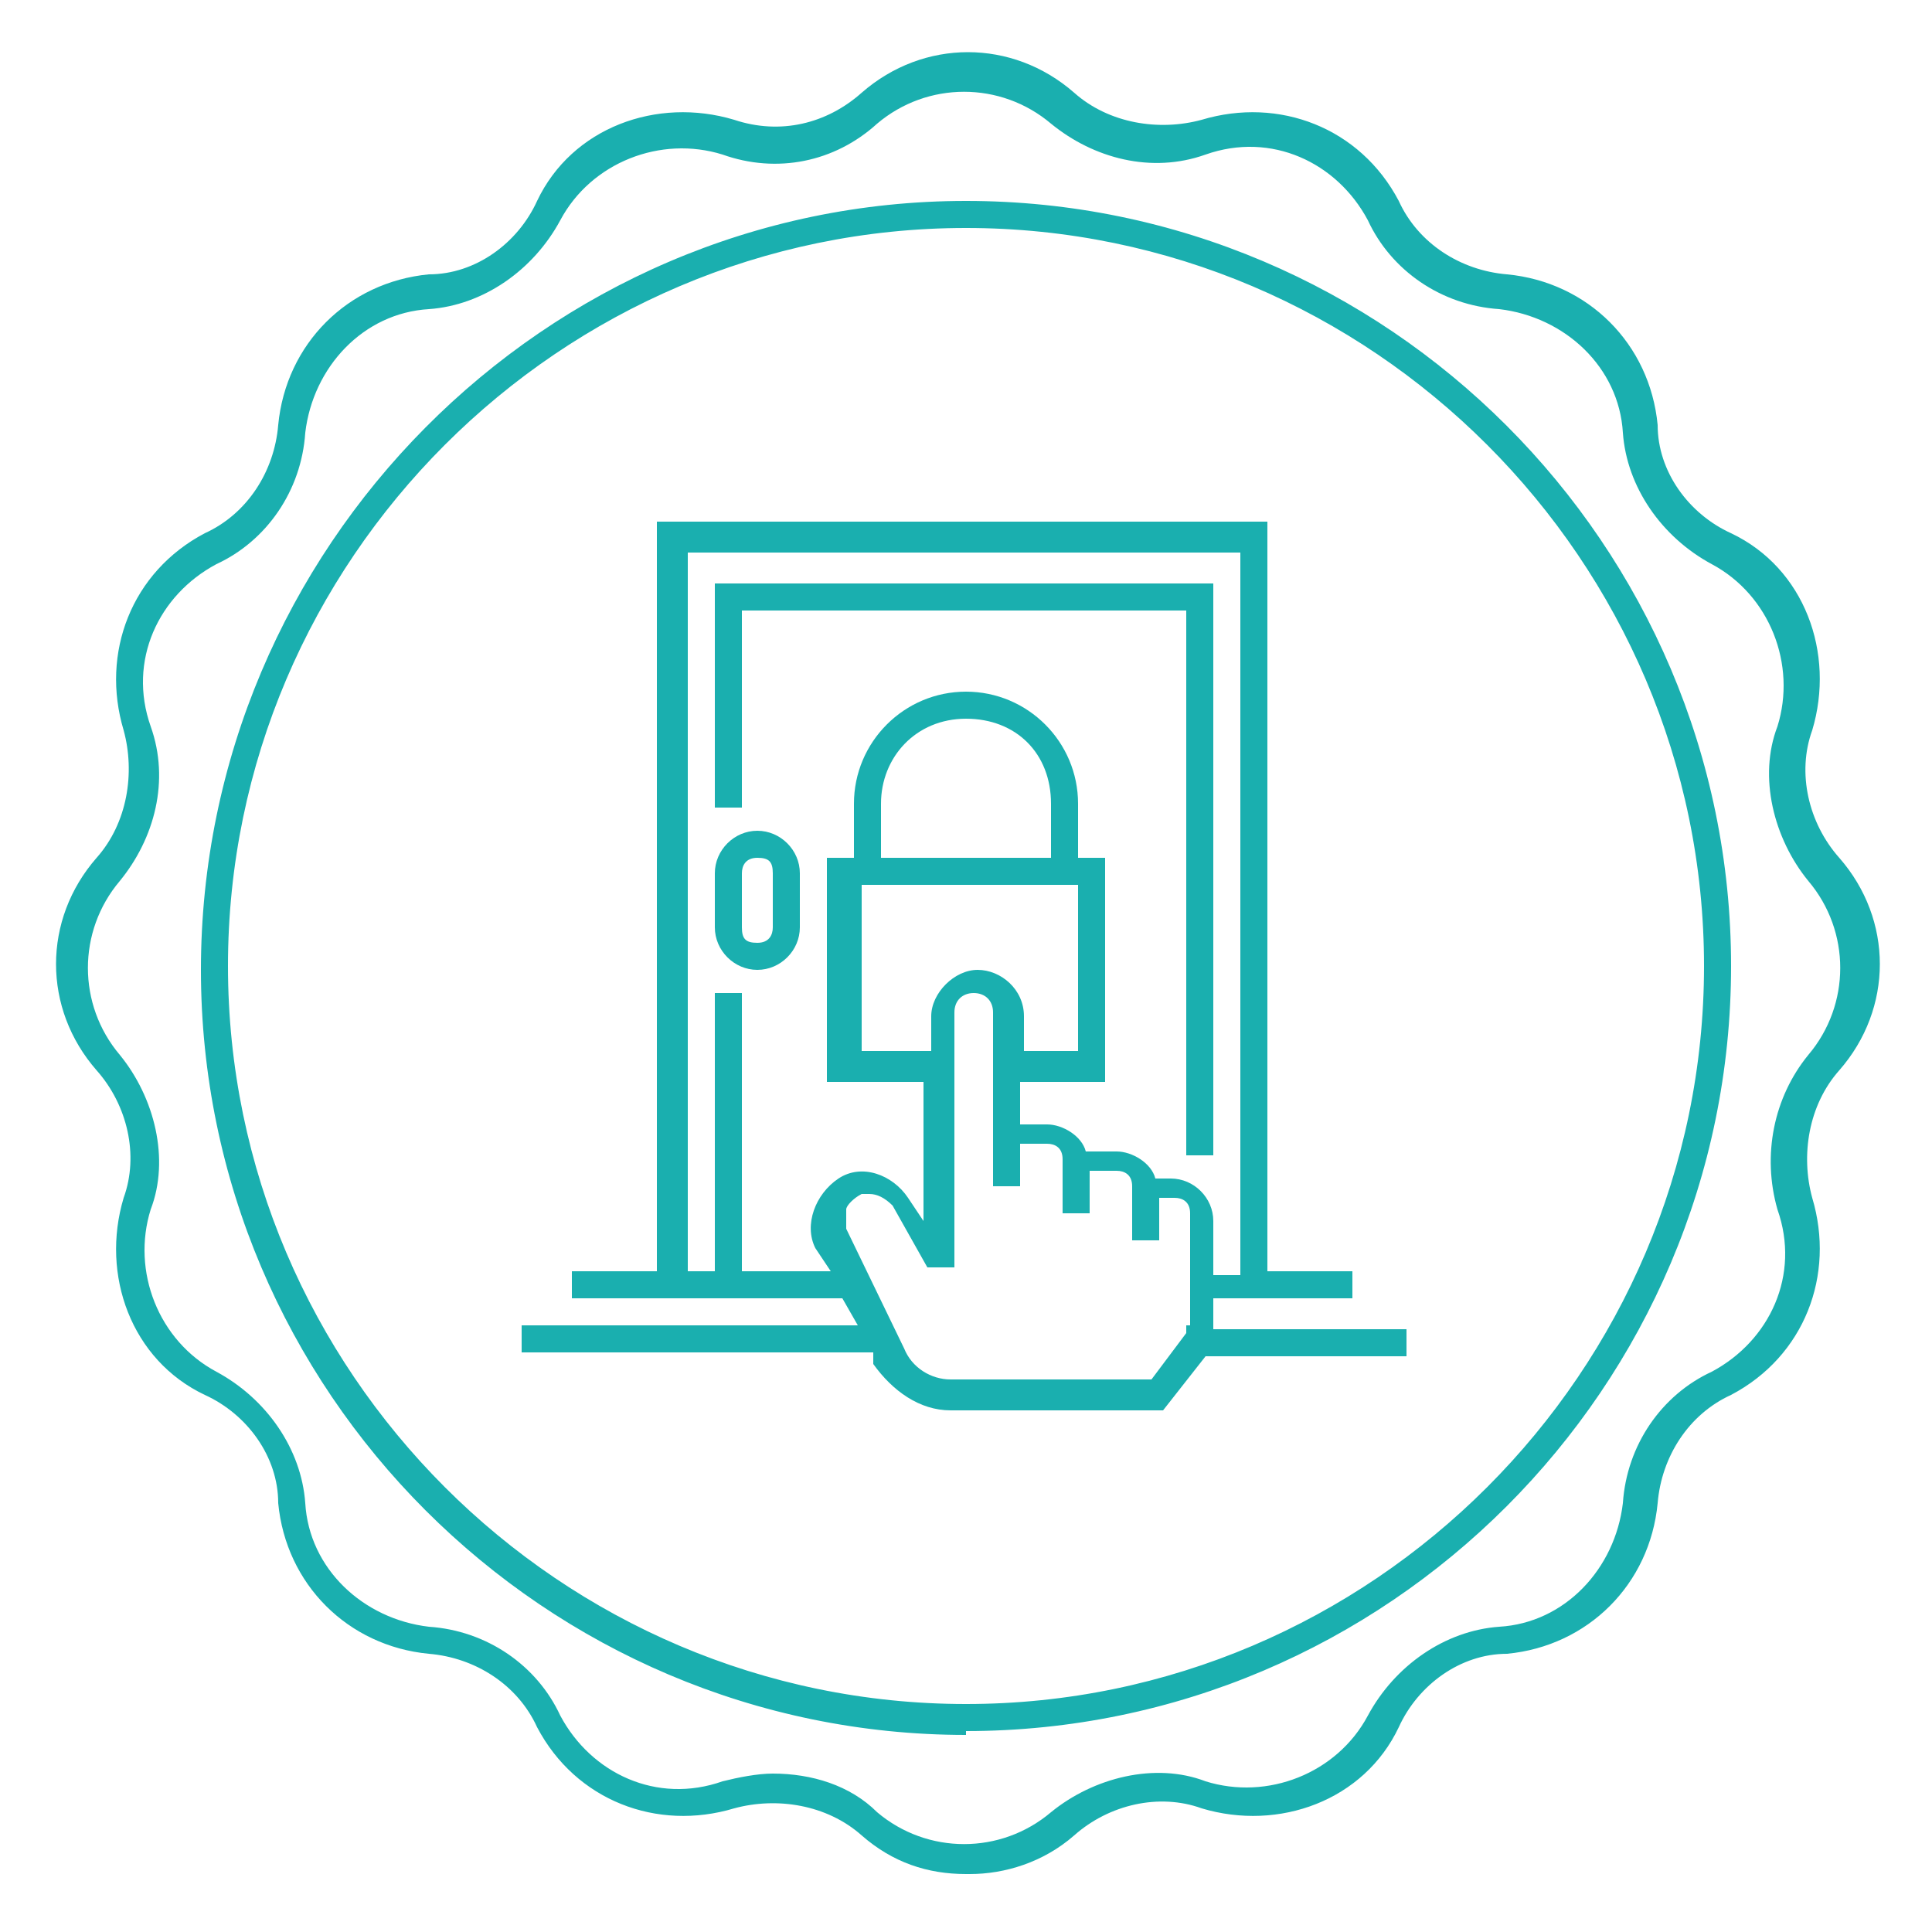 <?xml version="1.0" encoding="UTF-8"?>
<svg xmlns="http://www.w3.org/2000/svg" id="Calque_1" data-name="Calque 1" version="1.1" viewBox="0 0 50 50">
  <defs>
    <style>
      .cls-1 {
        fill: #1aafaf;
        stroke-width: 0px;
      }
    </style>
  </defs>
  <path class="cls-1" d="M25,48.5c-1,0-1.9-.3-2.7-1-.9-.8-2.2-1-3.3-.7-2,.6-4.1-.2-5.1-2.1-.5-1.1-1.6-1.8-2.8-1.9-2.1-.2-3.7-1.8-3.9-3.9,0-1.2-.8-2.3-1.9-2.8-1.9-.9-2.7-3.1-2.1-5.1.4-1.1.1-2.4-.7-3.3-1.4-1.6-1.4-3.9,0-5.5.8-.9,1-2.2.7-3.3-.6-2,.2-4.1,2.1-5.1,1.1-.5,1.8-1.6,1.9-2.8.2-2.1,1.8-3.7,3.9-3.9,1.2,0,2.3-.8,2.8-1.9.9-1.9,3.1-2.7,5.1-2.1,1.2.4,2.4.1,3.3-.7,1.6-1.4,3.9-1.4,5.5,0,.9.8,2.2,1,3.3.7,2-.6,4.1.2,5.1,2.1.5,1.1,1.6,1.8,2.8,1.9,2.1.2,3.7,1.8,3.9,3.9,0,1.2.8,2.3,1.9,2.8,1.9.9,2.7,3.1,2.1,5.1-.4,1.1-.1,2.4.7,3.3h0c1.4,1.6,1.4,3.9,0,5.5-.8.9-1,2.2-.7,3.3.6,2-.2,4.1-2.1,5.1-1.1.5-1.8,1.6-1.9,2.8-.2,2.1-1.8,3.7-3.9,3.9-1.2,0-2.3.8-2.8,1.9-.9,1.9-3.1,2.7-5.1,2.1-1.1-.4-2.4-.1-3.3.7-.8.7-1.8,1-2.7,1ZM20,45.9c1,0,2,.3,2.7,1,1.3,1.1,3.2,1.1,4.5,0,1.1-.9,2.7-1.3,4-.8,1.6.5,3.4-.2,4.2-1.7.7-1.3,2-2.2,3.4-2.3,1.7-.1,3-1.5,3.2-3.2.1-1.5,1-2.8,2.3-3.4,1.5-.8,2.3-2.5,1.7-4.2-.4-1.4-.1-2.9.8-4,1.1-1.3,1.1-3.2,0-4.5h0c-.9-1.1-1.3-2.7-.8-4,.5-1.6-.2-3.4-1.7-4.2-1.3-.7-2.2-2-2.3-3.4-.1-1.7-1.5-3-3.2-3.2-1.5-.1-2.8-1-3.4-2.3-.8-1.5-2.5-2.3-4.2-1.7-1.4.5-2.9.1-4-.8-1.3-1.1-3.2-1.1-4.5,0-1.1,1-2.6,1.3-4,.8-1.6-.5-3.4.2-4.2,1.7-.7,1.3-2,2.2-3.4,2.3-1.7.1-3,1.5-3.2,3.2-.1,1.5-1,2.8-2.3,3.4-1.5.8-2.3,2.5-1.7,4.2.5,1.4.1,2.9-.8,4-1.1,1.3-1.1,3.2,0,4.5.9,1.1,1.3,2.7.8,4-.5,1.6.2,3.4,1.7,4.2,1.3.7,2.2,2,2.3,3.4.1,1.7,1.5,3,3.2,3.2,1.5.1,2.8,1,3.4,2.3.8,1.5,2.5,2.3,4.2,1.7.4-.1.9-.2,1.3-.2ZM25,44.9c-10.9,0-19.8-8.9-19.8-19.8S14.1,5.2,25,5.2s19.8,8.9,19.8,19.8-8.9,19.8-19.8,19.8ZM25,5.9C14.5,5.9,5.9,14.5,5.9,25s8.6,19.1,19.1,19.1,19.1-8.6,19.1-19.1S35.5,5.9,25,5.9Z"></path>
  <g>
    <path class="cls-1" d="M30.3,30.5h-.4c-.1-.4-.6-.7-1-.7h-.8c-.1-.4-.6-.7-1-.7h-.7v-1.1h2.2v-5.8h-.7v-1.4c0-1.6-1.3-2.9-2.9-2.9s-2.9,1.3-2.9,2.9v1.4h-.7v5.8h2.5v3.6l-.4-.6c-.4-.6-1.2-.9-1.8-.5s-.9,1.2-.6,1.8l.4.6h-2.3v-7.2h-.7v7.2h-.7V14.3h14.3v18.7h-.7v-1.4c0-.6-.5-1.1-1.1-1.1M22.8,22.2v-1.4c0-1.2.9-2.2,2.2-2.2s2.2.9,2.2,2.2v1.4h-4.3ZM27.9,22.9v4.3h-1.4v-.9c0-.7-.6-1.2-1.2-1.2s-1.2.6-1.2,1.2v.9h-1.8v-4.3h5.8,0ZM30.7,34.3v.2l-.9,1.2h-5.2c-.5,0-1-.3-1.2-.8l-1.5-3.1c0-.1,0-.4,0-.5,0-.1.2-.3.4-.4h.2c.2,0,.4.1.6.3l.9,1.6h.7v-6.6c0-.3.2-.5.5-.5s.5.2.5.5v4.5h.7v-1.1h.7c.2,0,.4.1.4.4v1.4h.7v-1.1h.7c.2,0,.4.1.4.4v1.4h.7v-1.1h.4c.2,0,.4.1.4.4v2.9h0ZM31.4,33.6h3.6v-.7h-2.2V13.5h-15.8v19.4h-2.2v.7h7l.4.7h-8.7v.7h9.1v.3c.5.7,1.2,1.2,2,1.2h5.5l1.1-1.4h5.2v-.7h-5v-.7Z"></path>
    <path class="cls-1" d="M20,24c0,.2-.1.4-.4.4s-.4-.1-.4-.4v-1.4c0-.2.1-.4.4-.4s.4.1.4.4v1.4ZM19.6,21.5c-.6,0-1.1.5-1.1,1.1v1.4c0,.6.5,1.1,1.1,1.1s1.1-.5,1.1-1.1v-1.4c0-.6-.5-1.1-1.1-1.1"></path>
    <polygon class="cls-1" points="31.4 15.1 18.5 15.1 18.5 20.9 19.2 20.9 19.2 15.8 30.7 15.8 30.7 29.9 31.4 29.9 31.4 15.1"></polygon>
  </g>
</svg>
